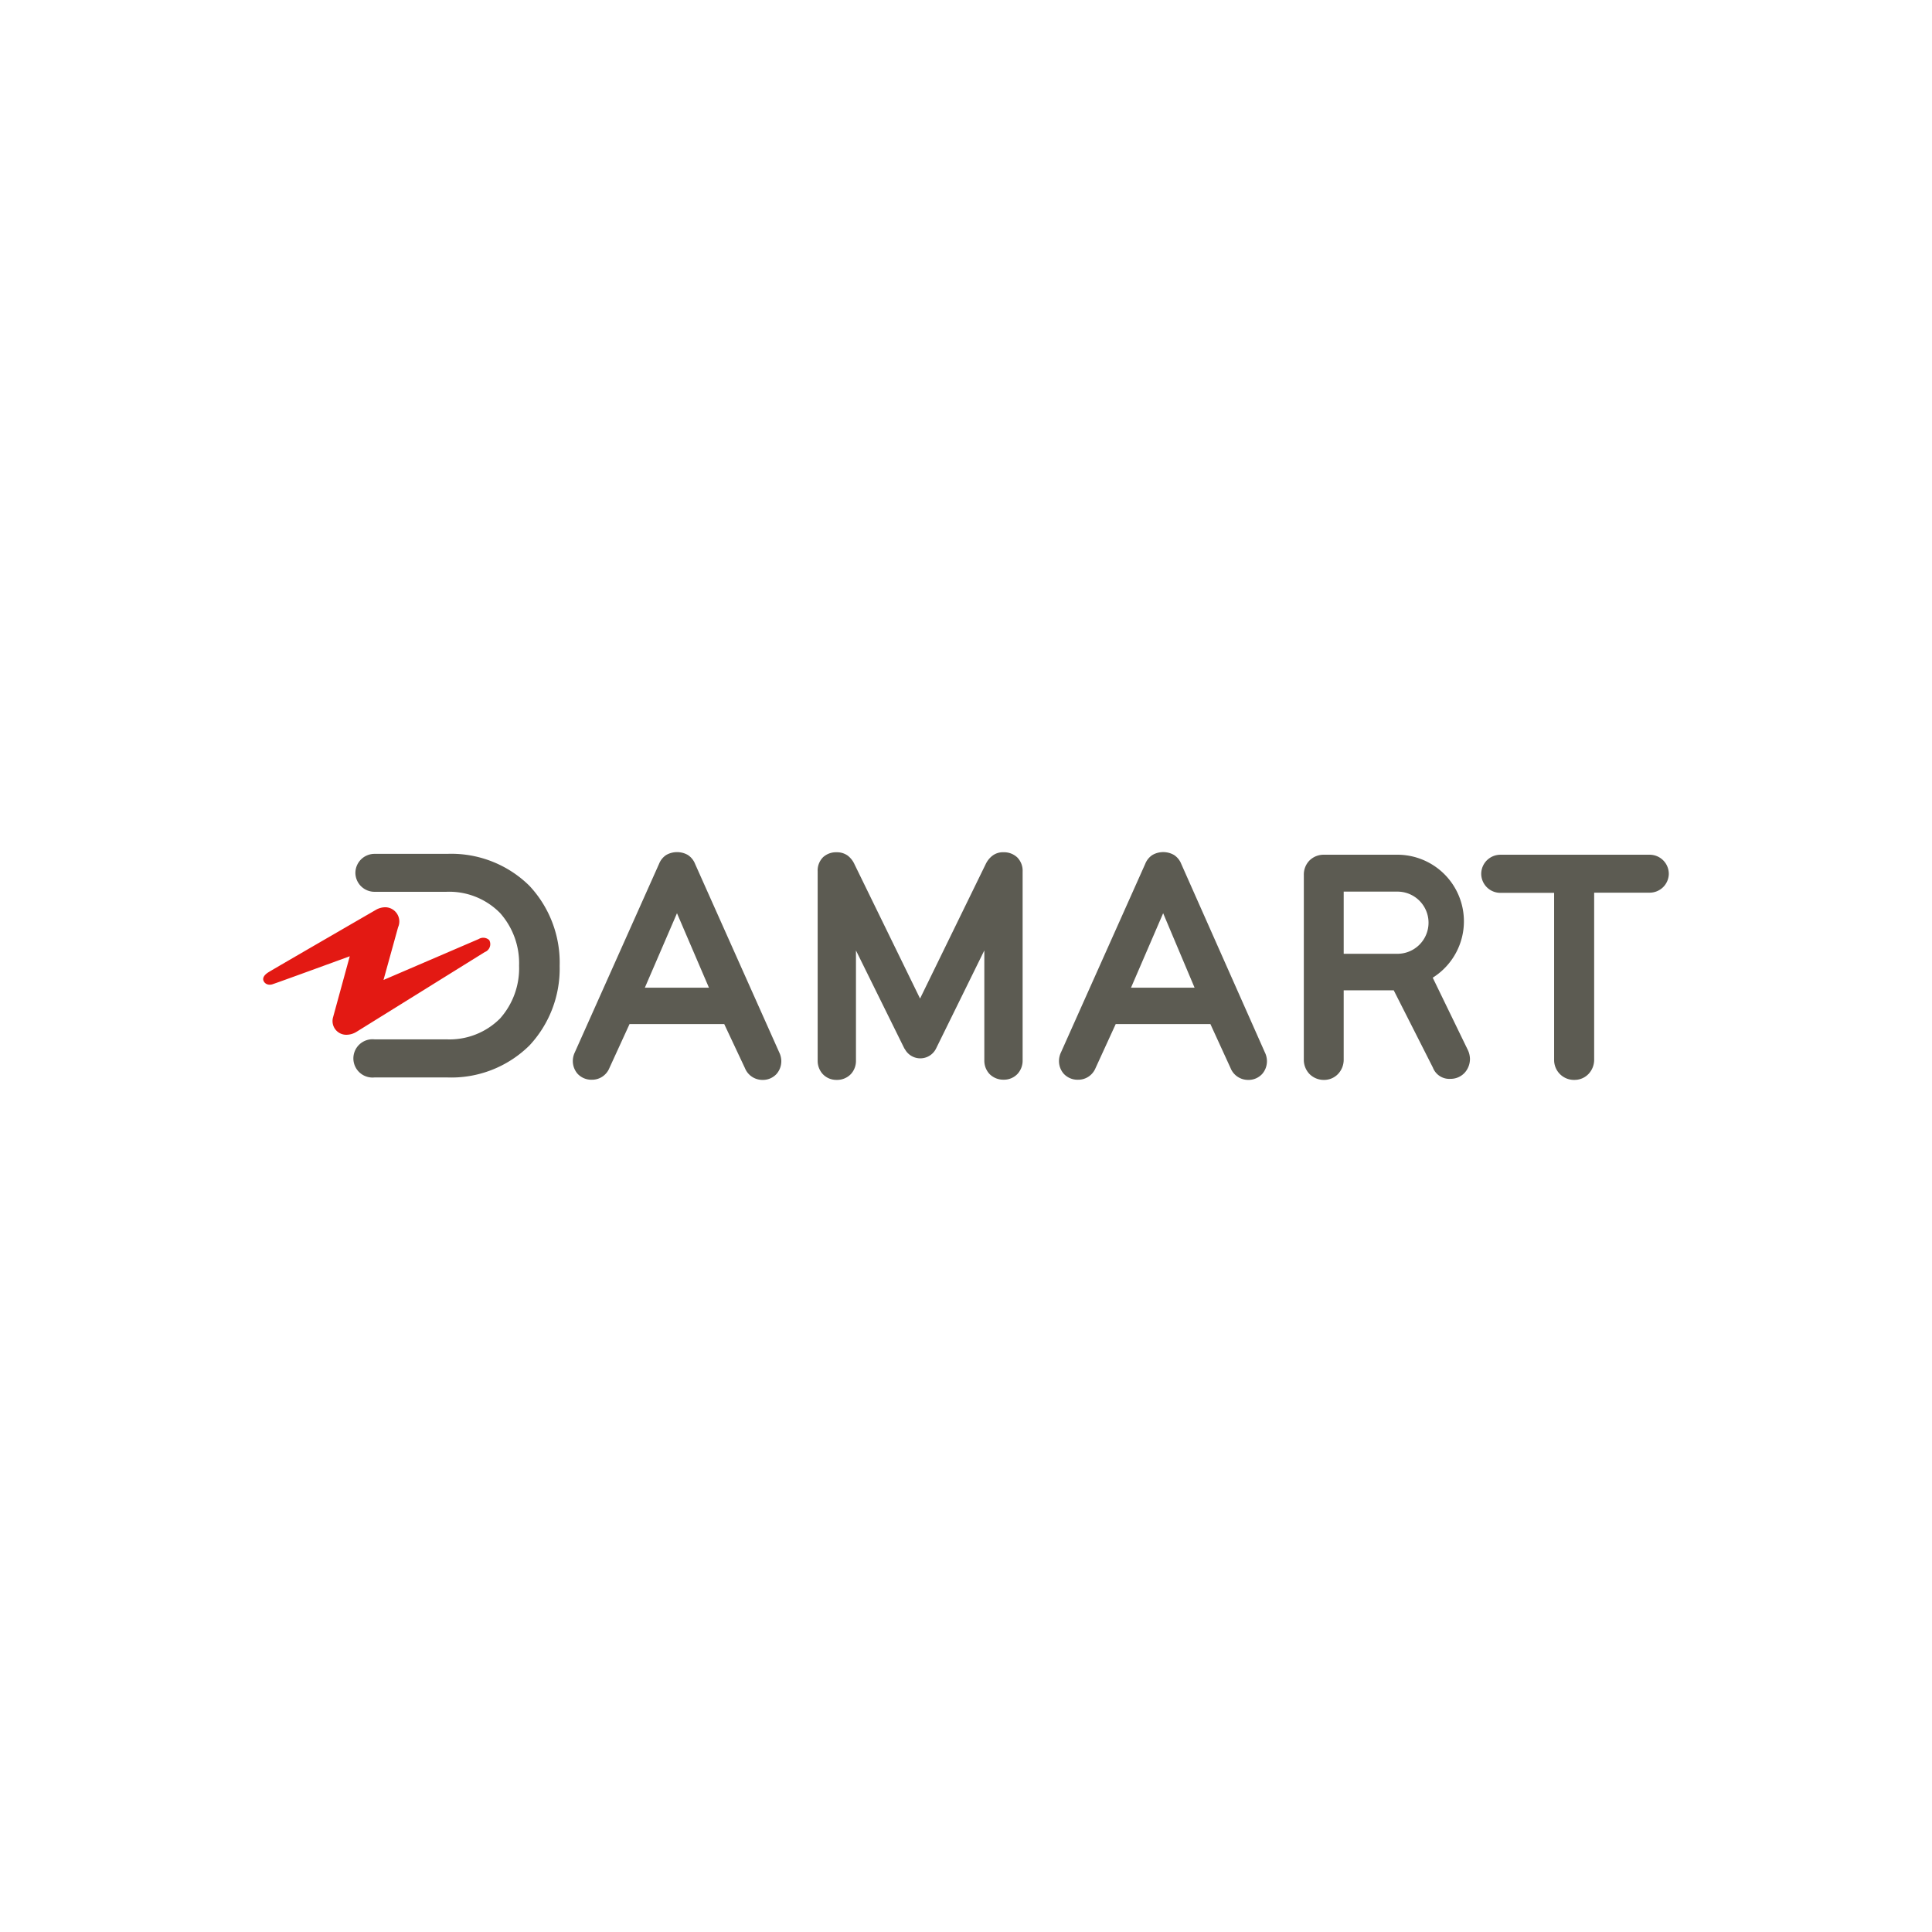 <!-- Generated by Vouchers4U.com --><svg xmlns="http://www.w3.org/2000/svg" width="200" height="200" viewBox="0 0 200 200" style="width:100%;height:100%;"><title>Damart</title><path fill="#fff" d="M0 0h200v200H0z"/><path fill="#5c5b52" d="M93.645 108.591l-5.036-10.2v11.439c0 .525-.2 1.003-.529 1.362l.001-.002a1.976 1.976 0 01-1.421.601l-.054-.001h.003-.039a1.92 1.92 0 01-1.397-.6l-.001-.001a2.028 2.028 0 01-.528-1.368v-.034.002-19.6a1.94 1.94 0 01.563-1.454 1.988 1.988 0 011.403-.509h-.003l.044-.001c.412 0 .795.129 1.108.35l-.006-.004c.294.23.528.523.685.858l.006.014 6.8 13.927 6.8-13.927c.169-.351.409-.644.703-.869l.006-.004a1.805 1.805 0 011.069-.347l.081.002h-.004l.046-.001c.523 0 .999.201 1.355.529l-.001-.001a1.957 1.957 0 01.563 1.458v-.004 19.596c0 .527-.2 1.008-.529 1.369l.002-.002c-.352.37-.848.6-1.398.6h-.041.002-.044c-.56 0-1.065-.23-1.429-.6a2.01 2.01 0 01-.528-1.361v-.041.002-11.382l-5 10.164a1.817 1.817 0 01-3.249.01l-.005-.01zM36.79 90.355a1.982 1.982 0 011.963-1.964h7.546a11.508 11.508 0 018.511 3.311l-.002-.001a11.641 11.641 0 013.127 8.308v-.017a11.65 11.65 0 01-3.134 8.243l.006-.007a11.506 11.506 0 01-8.51 3.309l.02.001h-7.564a1.982 1.982 0 11.008-3.945l-.008-.001h7.454a7.377 7.377 0 005.564-2.164 7.816 7.816 0 001.964-5.468v.013a7.823 7.823 0 00-1.971-5.462l.007.008a7.379 7.379 0 00-5.579-2.2h.015-7.454a1.982 1.982 0 01-1.964-1.963v-.001z"/><path fill="#e31913" d="M50.645 97.318a.873.873 0 01-.449 1.235l-.006.002-13.309 8.273a1.995 1.995 0 01-1.044.291h-.011.001a1.418 1.418 0 01-1.343-1.828l-.003.01 1.727-6.309s-7.654 2.8-8.036 2.909-.727-.036-.873-.327 0-.618.491-.927 11.146-6.473 11.146-6.473c.278-.16.612-.255.967-.255h.016-.001a1.473 1.473 0 011.287 2.082l.004-.009-1.509 5.454 9.854-4.236a.903.903 0 011.091.11l-.001-.001z"/><path fill="#5c5b52" d="M153.918 89.064c.362-.36.86-.582 1.41-.582H170.772c1.095 0 1.982.887 1.982 1.982v.019-.001a1.982 1.982 0 01-1.981 1.927H165.027v17.296c0 .56-.214 1.069-.565 1.451l.001-.002a1.995 1.995 0 01-1.463.636h-.01.001l-.055.001a2.054 2.054 0 01-2.054-2.054v-.039.002-17.273h-5.565a1.982 1.982 0 01-1.981-1.925v-.003-.026c0-.55.222-1.049.582-1.411zM134.972 92.3v-1.709l-.001-.061c0-.563.222-1.073.583-1.449l-.001.001a2.085 2.085 0 011.53-.6h7.724a6.892 6.892 0 013.537 12.71l-.028.017 3.636 7.491c.129.266.208.577.218.906v.013c0 .54-.2 1.034-.529 1.411l.002-.003a1.976 1.976 0 01-1.472.655h-.02.001a1.82 1.82 0 01-1.814-1.151l-.004-.012-4.054-8h-5.182V109.706c0 .56-.214 1.069-.565 1.451l.001-.002a1.978 1.978 0 01-1.455.637h-.019.001-.025c-.58 0-1.105-.236-1.484-.618a2.12 2.12 0 01-.582-1.462v-.012.001zm9.691 0h-5.564v6.436h5.564a3.218 3.218 0 000-6.436zM80.663 108.937c.13.26.21.565.218.888V109.854c0 .506-.186.968-.493 1.322l.002-.003c-.35.381-.851.619-1.407.619l-.05-.001h.003-.014a1.948 1.948 0 01-1.8-1.205l-.005-.013-2.146-4.564h-9.8l-2.091 4.564c-.295.71-.983 1.2-1.785 1.2h-.035.002l-.05.001a1.941 1.941 0 01-1.422-.618l-.001-.001a2.01 2.01 0 01-.491-1.32v-.027.001a2.09 2.09 0 01.205-.867l-.005.012 8.727-19.527a1.96 1.96 0 01.721-.905l.007-.004c.326-.193.718-.307 1.136-.307s.811.114 1.147.313l-.011-.006c.326.222.577.532.723.896l.005.013zm-13.909-6.691h6.636l-3.309-7.709zM130.936 108.937c.131.26.211.565.218.888V109.854c0 .506-.186.968-.493 1.322l.002-.003c-.35.381-.851.619-1.407.619l-.05-.001h.003-.014a1.948 1.948 0 01-1.8-1.205l-.005-.013-2.091-4.564h-9.8l-2.091 4.564c-.295.71-.983 1.2-1.785 1.2h-.035.002l-.05.001a1.941 1.941 0 01-1.422-.618l-.001-.001a1.99 1.99 0 01-.491-1.313v-.034.002a2.09 2.09 0 01.205-.867l-.005.012 8.727-19.527a1.96 1.96 0 01.721-.905l.007-.004c.325-.195.717-.31 1.136-.31s.811.115 1.146.316l-.01-.006c.326.222.577.532.723.896l.005.013zm-13.855-6.691h6.582l-3.254-7.709z"/></svg>
